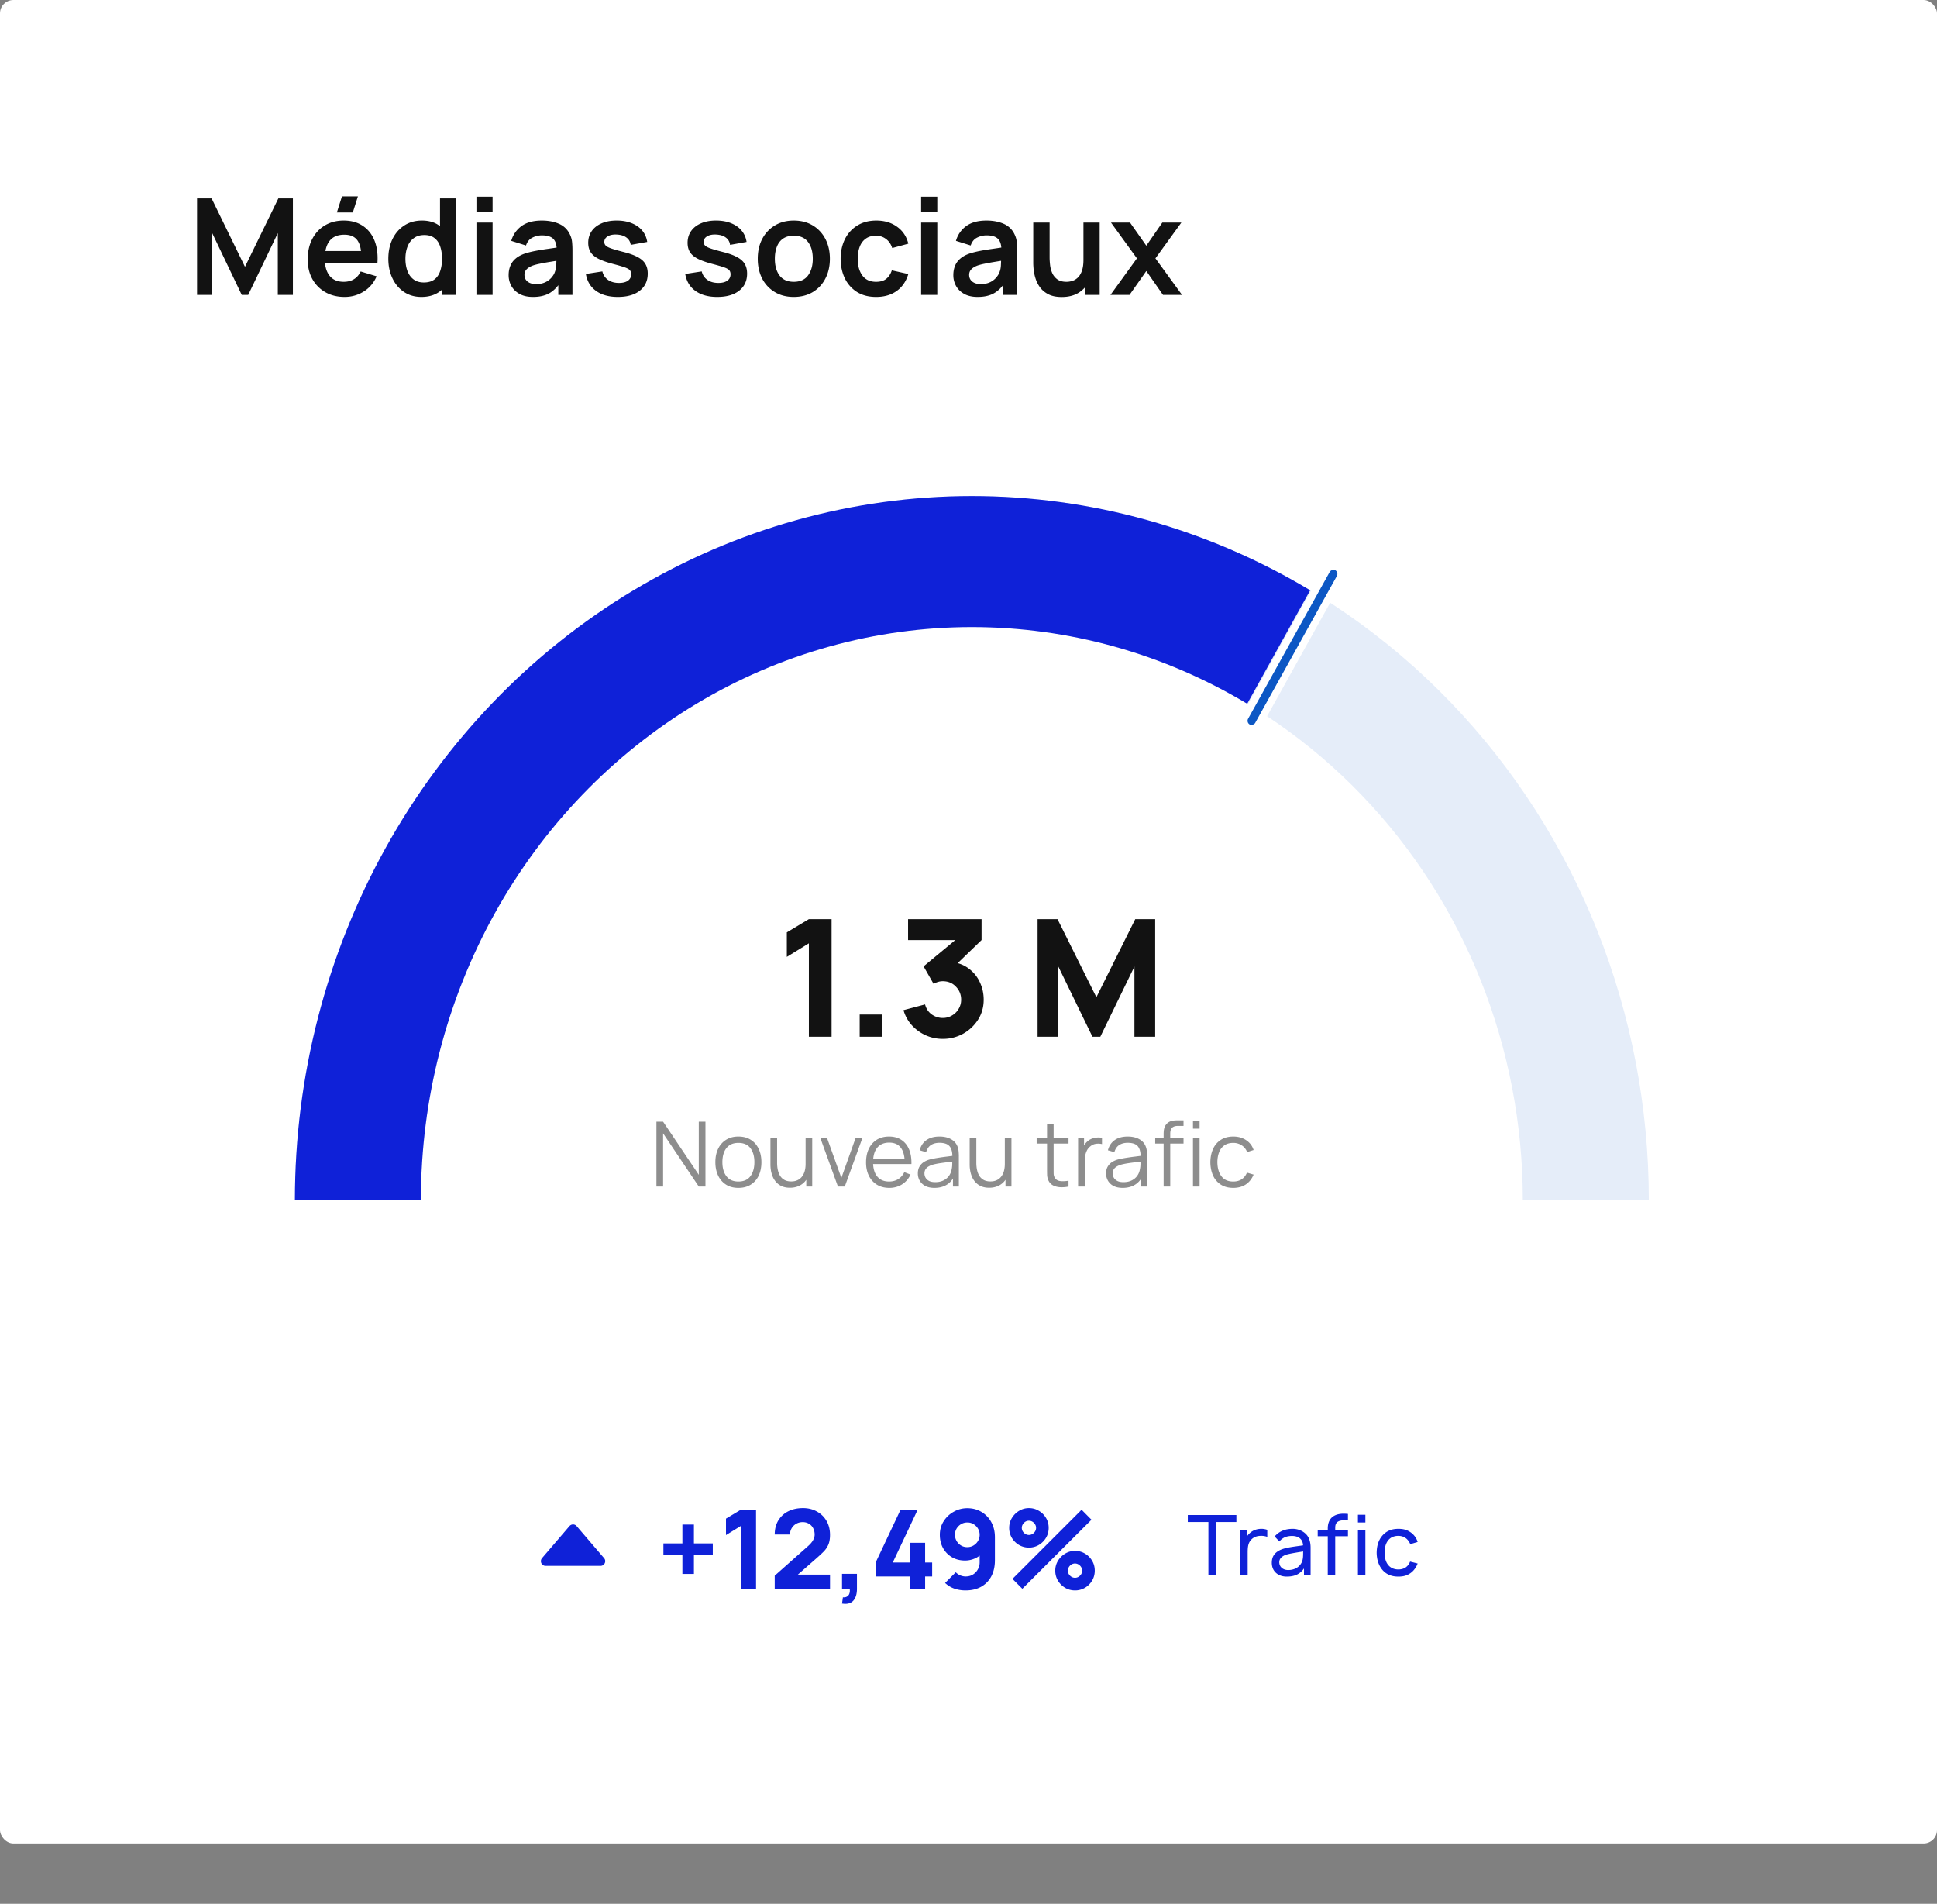 <svg xmlns="http://www.w3.org/2000/svg" fill="none" viewBox="0 0 289 284"><rect x="0" y="0" width="289" height="284" fill="#808080" stroke="none"/><rect width="289" height="275" fill="#fff" rx="2"/><path fill="#5D5D5D" d="M97.94 177v-9.671h.994l5.326 7.925v-7.925h.994V177h-.994l-5.326-7.932V177h-.994zm12.225.201c-.721 0-1.337-.163-1.847-.49a3.19 3.19 0 01-1.176-1.356c-.273-.578-.409-1.241-.409-1.988 0-.762.138-1.429.416-2.002a3.158 3.158 0 011.182-1.336c.515-.323 1.126-.484 1.834-.484.725 0 1.343.163 1.853.49.515.323.907.773 1.176 1.35.273.573.409 1.234.409 1.982 0 .761-.136 1.43-.409 2.008a3.148 3.148 0 01-1.182 1.343c-.515.322-1.131.483-1.847.483zm0-.946c.806 0 1.406-.267 1.8-.8.394-.537.591-1.233.591-2.088 0-.878-.2-1.576-.598-2.096-.394-.519-.992-.779-1.793-.779-.542 0-.99.123-1.344.369-.349.242-.611.58-.785 1.015-.171.429-.256.926-.256 1.491 0 .873.202 1.573.605 2.102.403.524.996.786 1.78.786zm7.694.926c-.435 0-.815-.067-1.142-.201a2.517 2.517 0 01-.826-.544 2.88 2.88 0 01-.544-.779 3.894 3.894 0 01-.302-.934 5.27 5.27 0 01-.095-.987v-3.989h.994v3.7c0 .399.039.768.115 1.108.076.341.197.638.362.894.17.25.388.445.652.584.268.139.593.208.974.208.349 0 .656-.06.92-.181.268-.121.492-.294.671-.517.184-.229.323-.504.417-.826.094-.327.141-.694.141-1.102l.698.155c0 .743-.13 1.367-.389 1.873-.26.506-.618.889-1.075 1.149-.457.259-.98.389-1.571.389zm2.438-.181v-1.786h-.101v-5.467h.987V177h-.886zm4.724 0l-2.632-7.253h1l2.143 5.963 2.129-5.963h1.014L126.042 177h-1.021zm7.667.201c-.707 0-1.321-.156-1.84-.47a3.18 3.18 0 01-1.202-1.323c-.287-.568-.43-1.236-.43-2.001 0-.793.141-1.478.423-2.055a3.143 3.143 0 011.189-1.337c.515-.313 1.121-.47 1.82-.47.716 0 1.328.166 1.833.497.506.327.889.797 1.149 1.41.26.614.378 1.346.356 2.197h-1.008v-.35c-.017-.94-.221-1.65-.611-2.129-.385-.479-.949-.718-1.692-.718-.779 0-1.377.253-1.793.759-.412.506-.618 1.226-.618 2.162 0 .914.206 1.623.618 2.129.416.502 1.005.753 1.766.753.519 0 .972-.119 1.357-.356.389-.242.696-.589.92-1.041l.92.356a3.294 3.294 0 01-1.269 1.47c-.556.345-1.185.517-1.888.517zm-2.774-3.552v-.826h5.541v.826h-5.541zm9.506 3.552c-.546 0-1.005-.098-1.376-.295a2 2 0 01-.826-.786 2.141 2.141 0 01-.276-1.068c0-.394.079-.73.235-1.007.161-.282.379-.513.652-.692.277-.179.597-.316.96-.41.367-.089.773-.167 1.216-.235a31.22 31.22 0 011.309-.181 45.3 45.3 0 001.129-.154l-.349.214c.013-.716-.126-1.246-.417-1.591s-.797-.517-1.518-.517c-.497 0-.918.112-1.262.335-.341.224-.58.578-.719 1.062l-.96-.283c.165-.649.499-1.152 1-1.511.502-.358 1.153-.537 1.955-.537.662 0 1.224.125 1.685.376.466.246.795.605.988 1.075.089.21.147.445.174.705.027.26.041.524.041.792V177h-.88v-1.82l.255.107c-.246.623-.629 1.097-1.148 1.424-.52.327-1.142.49-1.868.49zm.115-.852c.461 0 .864-.083 1.209-.249.344-.166.622-.392.832-.678.211-.291.347-.618.41-.981a3.62 3.62 0 00.087-.765c.005-.283.007-.493.007-.632l.376.195c-.336.045-.701.09-1.095.134-.389.045-.774.097-1.155.155a9.844 9.844 0 00-1.021.208 2.761 2.761 0 00-.597.248 1.37 1.37 0 00-.477.417 1.115 1.115 0 00-.182.651c0 .211.052.414.155.611.107.197.278.361.51.491.238.13.551.195.941.195zm8.048.832c-.435 0-.815-.067-1.142-.201a2.528 2.528 0 01-.826-.544 2.88 2.88 0 01-.544-.779 3.894 3.894 0 01-.302-.934 5.268 5.268 0 01-.094-.987v-3.989h.994v3.7c0 .399.038.768.114 1.108.076.341.197.638.363.894.17.25.387.445.651.584.269.139.593.208.974.208.349 0 .656-.06.92-.181.269-.121.492-.294.672-.517a2.37 2.37 0 00.416-.826c.094-.327.141-.694.141-1.102l.699.155c0 .743-.13 1.367-.39 1.873s-.618.889-1.075 1.149c-.456.259-.98.389-1.571.389zm2.438-.181v-1.786h-.101v-5.467h.987V177h-.886zm9.402 0a4.838 4.838 0 01-1.209.101 2.685 2.685 0 01-1.061-.255 1.542 1.542 0 01-.706-.712 2.12 2.12 0 01-.215-.813 32.948 32.948 0 01-.013-.947v-6.642h.981v6.602c0 .304.002.559.006.765.009.202.056.381.141.538.162.3.417.479.766.537.354.058.79.045 1.31-.04V177zm-4.755-6.407v-.846h4.755v.846h-4.755zm6.184 6.407v-7.253h.886v1.746l-.174-.229a2.46 2.46 0 01.315-.591c.13-.183.271-.333.423-.45.188-.165.408-.291.659-.376.25-.089.503-.141.759-.154.255-.018.488 0 .698.054v.926a2.415 2.415 0 00-.866-.047 1.659 1.659 0 00-.867.376 1.812 1.812 0 00-.544.679 2.894 2.894 0 00-.242.833c-.04.291-.06.579-.06.866V177h-.987zm6.653.201c-.546 0-1.005-.098-1.377-.295a2.007 2.007 0 01-.826-.786 2.15 2.15 0 01-.275-1.068c0-.394.078-.73.235-1.007.161-.282.378-.513.651-.692a3.28 3.28 0 01.961-.41c.367-.089.772-.167 1.215-.235.448-.071.885-.132 1.31-.181.43-.054.806-.105 1.128-.154l-.349.214c.013-.716-.125-1.246-.416-1.591s-.797-.517-1.518-.517c-.497 0-.918.112-1.263.335-.34.224-.58.578-.718 1.062l-.961-.283c.166-.649.499-1.152 1.001-1.511.501-.358 1.153-.537 1.954-.537.663 0 1.225.125 1.686.376.466.246.795.605.987 1.075.09.21.148.445.175.705.027.26.04.524.04.792V177h-.88v-1.82l.256.107c-.247.623-.63 1.097-1.149 1.424-.519.327-1.142.49-1.867.49zm.114-.852c.461 0 .864-.083 1.209-.249.345-.166.622-.392.833-.678.21-.291.347-.618.41-.981.053-.233.082-.488.087-.765.004-.283.007-.493.007-.632l.376.195c-.336.045-.701.09-1.095.134-.39.045-.775.097-1.155.155a9.79 9.79 0 00-1.021.208 2.79 2.79 0 00-.598.248 1.389 1.389 0 00-.477.417 1.115 1.115 0 00-.181.651c0 .211.052.414.154.611.108.197.278.361.511.491.237.13.551.195.94.195zm5.993.651v-7.791c0-.188.009-.374.027-.557.022-.184.065-.358.128-.524.062-.17.161-.327.295-.47.148-.161.309-.278.484-.349.174-.077.356-.126.544-.148.192-.023.38-.034.564-.034h.927v.833h-.86c-.376 0-.658.092-.846.275-.184.184-.276.473-.276.867V177h-.987zm-1.256-6.407v-.846h4.225v.846h-4.225zm5.635-2.223v-1.108h.987v1.108h-.987zm0 8.63v-7.253h.987V177h-.987zm6.005.201c-.73 0-1.348-.163-1.854-.49a3.124 3.124 0 01-1.155-1.35c-.26-.577-.394-1.24-.403-1.988.009-.761.148-1.428.416-2.001a3.074 3.074 0 011.162-1.343c.506-.323 1.12-.484 1.841-.484.734 0 1.372.179 1.914.537.546.359.92.849 1.121 1.471l-.967.309a2.043 2.043 0 00-.812-1.007 2.247 2.247 0 00-1.263-.363c-.533 0-.974.123-1.323.369a2.15 2.15 0 00-.779 1.015c-.17.434-.258.933-.262 1.497.009.869.21 1.567.604 2.096.394.524.981.786 1.76.786.492 0 .911-.112 1.256-.336.349-.229.613-.56.792-.994l.994.295c-.268.645-.662 1.137-1.182 1.478-.519.336-1.139.503-1.86.503z" opacity=".7"/><path fill="#121212" d="M29.4 44V29.6h2.17l4.98 10.2 4.98-10.2h2.17V44h-2.25v-9.23L37.03 44h-.96l-4.41-9.23V44H29.4zm23.24-12.3h-2.38l.76-2.4h2.38l-.76 2.4zm-1.22 12.6c-1.094 0-2.054-.237-2.88-.71a5.055 5.055 0 01-1.94-1.97c-.46-.84-.69-1.807-.69-2.9 0-1.18.226-2.203.68-3.07.453-.873 1.083-1.55 1.89-2.03.806-.48 1.74-.72 2.8-.72 1.12 0 2.07.263 2.85.79.786.52 1.37 1.257 1.75 2.21.38.953.523 2.077.43 3.37h-2.39v-.88c-.007-1.173-.214-2.03-.62-2.57-.407-.54-1.047-.81-1.92-.81-.987 0-1.72.307-2.2.92-.48.607-.72 1.497-.72 2.67 0 1.093.24 1.94.72 2.54.48.6 1.18.9 2.1.9.593 0 1.103-.13 1.53-.39.433-.267.766-.65 1-1.15l2.38.72c-.414.973-1.054 1.73-1.92 2.27-.86.54-1.81.81-2.85.81zm-3.72-5.03v-1.82h7.43v1.82H47.7zm15.17 5.03c-.993 0-1.86-.25-2.6-.75s-1.313-1.18-1.72-2.04c-.406-.86-.61-1.83-.61-2.91 0-1.093.204-2.067.61-2.92.414-.86.997-1.537 1.75-2.03.754-.5 1.64-.75 2.66-.75 1.027 0 1.887.25 2.58.75.7.493 1.23 1.17 1.59 2.03.36.86.54 1.833.54 2.92 0 1.073-.18 2.043-.54 2.91-.36.86-.896 1.54-1.61 2.04-.713.5-1.596.75-2.65.75zm.37-2.16c.647 0 1.167-.147 1.56-.44.4-.3.69-.717.87-1.25.187-.533.28-1.15.28-1.85 0-.707-.093-1.323-.28-1.85-.18-.533-.463-.947-.85-1.24-.386-.3-.886-.45-1.5-.45-.646 0-1.18.16-1.6.48-.42.313-.73.74-.93 1.28-.2.533-.3 1.127-.3 1.78 0 .66.097 1.26.29 1.8.2.533.504.957.91 1.27.407.313.924.47 1.55.47zM65.95 44v-7.58h-.3V29.6h2.43V44h-2.13zm5.134-12.44v-2.21h2.41v2.21h-2.41zm0 12.44V33.2h2.41V44h-2.41zm8.426.3c-.78 0-1.44-.147-1.98-.44-.54-.3-.95-.697-1.23-1.19a3.307 3.307 0 01-.41-1.63c0-.52.086-.987.26-1.4.173-.42.44-.78.8-1.08.36-.307.826-.557 1.4-.75.433-.14.94-.267 1.52-.38a35.5 35.5 0 011.9-.31c.686-.1 1.403-.207 2.15-.32l-.86.49c.006-.747-.16-1.297-.5-1.65-.34-.353-.914-.53-1.72-.53-.487 0-.957.113-1.41.34-.454.227-.77.617-.95 1.17l-2.2-.69a4.088 4.088 0 011.52-2.2c.753-.553 1.766-.83 3.04-.83.96 0 1.803.157 2.53.47A3.141 3.141 0 0185 34.91c.193.38.31.77.35 1.17.04.393.06.823.06 1.29V44H83.3v-2.34l.35.38c-.487.78-1.057 1.353-1.71 1.72-.647.36-1.457.54-2.43.54zm.48-1.92c.546 0 1.013-.097 1.4-.29a2.73 2.73 0 00.92-.71c.233-.28.39-.543.47-.79a3 3 0 00.21-1.05c.02-.4.03-.723.03-.97l.74.22c-.727.113-1.35.213-1.87.3s-.967.17-1.34.25a8.54 8.54 0 00-.99.25c-.28.1-.517.217-.71.35a1.55 1.55 0 00-.45.46 1.2 1.2 0 00-.15.61c0 .267.066.503.2.71.133.2.326.36.58.48.26.12.58.18.96.18zm12.193 1.92c-1.333 0-2.416-.3-3.25-.9-.833-.6-1.34-1.443-1.52-2.53l2.46-.38c.127.533.407.953.84 1.26.434.307.98.46 1.64.46.58 0 1.027-.113 1.34-.34.32-.233.48-.55.48-.95 0-.247-.06-.443-.18-.59-.113-.153-.366-.3-.76-.44-.393-.14-.996-.317-1.81-.53-.906-.24-1.626-.497-2.16-.77-.533-.28-.916-.61-1.15-.99-.233-.38-.35-.84-.35-1.38 0-.673.177-1.26.53-1.76.354-.5.847-.883 1.48-1.15.634-.273 1.38-.41 2.24-.41.84 0 1.584.13 2.23.39.654.26 1.18.63 1.58 1.11.4.48.647 1.043.74 1.69l-2.46.44c-.06-.46-.27-.823-.63-1.09-.353-.267-.826-.417-1.42-.45-.566-.033-1.023.053-1.37.26-.346.2-.52.483-.52.85 0 .207.07.383.21.53.14.147.42.293.84.44.427.147 1.06.327 1.9.54.86.22 1.547.473 2.06.76.52.28.894.617 1.12 1.01.234.393.35.87.35 1.43 0 1.087-.396 1.94-1.19 2.56-.786.62-1.876.93-3.27.93zm14.825 0c-1.334 0-2.417-.3-3.25-.9-.834-.6-1.34-1.443-1.52-2.53l2.46-.38c.126.533.406.953.84 1.26.433.307.98.46 1.64.46.58 0 1.026-.113 1.34-.34.32-.233.48-.55.48-.95 0-.247-.06-.443-.18-.59-.114-.153-.367-.3-.76-.44-.394-.14-.997-.317-1.81-.53-.907-.24-1.627-.497-2.16-.77-.534-.28-.917-.61-1.15-.99-.234-.38-.35-.84-.35-1.38 0-.673.176-1.26.53-1.76.353-.5.846-.883 1.48-1.15.633-.273 1.38-.41 2.24-.41.84 0 1.583.13 2.23.39.653.26 1.18.63 1.58 1.11.4.48.646 1.043.74 1.69l-2.46.44c-.06-.46-.27-.823-.63-1.09-.354-.267-.827-.417-1.42-.45-.567-.033-1.024.053-1.37.26-.347.2-.52.483-.52.85 0 .207.07.383.21.53.14.147.42.293.84.44.426.147 1.06.327 1.9.54.86.22 1.546.473 2.06.76.52.28.893.617 1.12 1.01.233.393.35.87.35 1.43 0 1.087-.397 1.94-1.19 2.56-.787.62-1.877.93-3.27.93zm11.42 0c-1.08 0-2.024-.243-2.83-.73a5.008 5.008 0 01-1.88-2.01c-.44-.86-.66-1.847-.66-2.96 0-1.133.226-2.127.68-2.98a5.01 5.01 0 011.89-2c.806-.48 1.74-.72 2.8-.72 1.086 0 2.033.243 2.84.73a5.005 5.005 0 011.88 2.02c.446.853.67 1.837.67 2.95 0 1.12-.227 2.11-.68 2.97a5.021 5.021 0 01-1.88 2.01c-.807.48-1.75.72-2.83.72zm0-2.26c.96 0 1.673-.32 2.14-.96.466-.64.7-1.467.7-2.48 0-1.047-.237-1.88-.71-2.5-.474-.627-1.184-.94-2.13-.94-.647 0-1.18.147-1.6.44-.414.287-.72.69-.92 1.21-.2.513-.3 1.11-.3 1.79 0 1.047.236 1.883.71 2.51.48.62 1.183.93 2.11.93zm12.283 2.26c-1.113 0-2.063-.247-2.85-.74a4.925 4.925 0 01-1.81-2.04c-.413-.86-.623-1.833-.63-2.92.007-1.107.223-2.087.65-2.94a4.905 4.905 0 011.84-2.02c.793-.493 1.737-.74 2.83-.74 1.227 0 2.263.31 3.11.93.853.613 1.41 1.453 1.67 2.52l-2.4.65c-.187-.58-.497-1.03-.93-1.35a2.394 2.394 0 00-1.48-.49c-.627 0-1.143.15-1.55.45-.407.293-.707.7-.9 1.22-.193.52-.29 1.11-.29 1.77 0 1.027.23 1.857.69 2.49.46.633 1.143.95 2.05.95.64 0 1.143-.147 1.51-.44.373-.293.653-.717.84-1.27l2.46.55c-.333 1.1-.917 1.947-1.75 2.54-.833.587-1.853.88-3.06.88zm6.721-12.74v-2.21h2.41v2.21h-2.41zm0 12.44V33.2h2.41V44h-2.41zm8.426.3c-.78 0-1.44-.147-1.98-.44-.54-.3-.95-.697-1.23-1.19a3.3 3.3 0 01-.41-1.63c0-.52.086-.987.26-1.4.173-.42.44-.78.8-1.08.36-.307.826-.557 1.4-.75.433-.14.94-.267 1.52-.38.586-.113 1.22-.217 1.9-.31.686-.1 1.403-.207 2.15-.32l-.86.49c.006-.747-.16-1.297-.5-1.65-.34-.353-.914-.53-1.72-.53-.487 0-.957.113-1.41.34-.454.227-.77.617-.95 1.17l-2.2-.69a4.082 4.082 0 011.52-2.2c.753-.553 1.766-.83 3.04-.83.96 0 1.803.157 2.53.47a3.145 3.145 0 011.63 1.54c.193.38.31.77.35 1.17.04.393.06.823.06 1.29V44h-2.11v-2.34l.35.38c-.487.78-1.057 1.353-1.71 1.72-.647.36-1.457.54-2.43.54zm.48-1.92c.546 0 1.013-.097 1.4-.29a2.74 2.74 0 00.92-.71c.233-.28.39-.543.47-.79.126-.307.196-.657.21-1.05.02-.4.03-.723.03-.97l.74.22c-.727.113-1.35.213-1.87.3s-.967.17-1.34.25a8.468 8.468 0 00-.99.25c-.28.1-.517.217-.71.35a1.534 1.534 0 00-.45.46 1.2 1.2 0 00-.15.61c0 .267.066.503.2.71.133.2.326.36.58.48.26.12.58.18.96.18zm12.073 1.93c-.8 0-1.46-.133-1.98-.4s-.933-.607-1.24-1.02a4.44 4.44 0 01-.68-1.32 7.066 7.066 0 01-.29-1.32c-.04-.42-.06-.76-.06-1.02V33.2h2.44v5.2c0 .333.023.71.07 1.13.047.413.153.813.32 1.2.173.38.427.693.76.94.34.247.797.37 1.37.37.307 0 .61-.05.91-.15.3-.1.57-.27.81-.51.247-.247.443-.583.59-1.01.147-.427.22-.967.22-1.62l1.43.61c0 .92-.18 1.753-.54 2.5a4.253 4.253 0 01-1.57 1.79c-.693.44-1.547.66-2.56.66zm3.53-.31v-3.35h-.29V33.2h2.42V44h-2.13zm3.739 0l3.95-5.46-3.87-5.34h2.84l2.43 3.45 2.39-3.45h2.84l-3.87 5.34 3.97 5.46h-2.84l-2.49-3.57-2.51 3.57h-2.84z"/><path fill="#E5EDF9" d="M246 179c0-27.848-10.641-54.555-29.582-74.246C197.477 85.062 171.787 74 145 74c-26.787 0-52.477 11.063-71.418 30.754C54.641 124.445 44 151.152 44 179h18.798c0-22.665 8.66-44.401 24.076-60.428C102.29 102.546 123.2 93.542 145 93.542c21.801 0 42.71 9.004 58.126 25.03 15.416 16.027 24.076 37.763 24.076 60.428H246z"/><path fill="#0F21D8" d="M44 179c0-18.429 4.666-36.534 13.528-52.495 8.863-15.96 21.61-29.215 36.962-38.431 15.351-9.217 32.765-14.07 50.492-14.074 17.727-.003 35.143 4.844 50.497 14.055l-9.395 16.926c-12.496-7.496-26.671-11.441-41.099-11.439-14.428.003-28.601 3.953-41.095 11.454-12.494 7.502-22.869 18.289-30.082 31.279-7.213 12.991-11.01 27.726-11.01 42.725H44z"/><rect width="2.294" height="27.382" x=".715" y="-.191" fill="#0C57C4" stroke="#fff" stroke-width="1.065" rx="1.147" transform="matrix(-.857 -.515 -.486 .874 200.994 85.73)"/><path fill="#121212" d="M120.685 154.658v-13.937l-3.289 2.022v-3.655l3.289-1.973h3.387v17.543h-3.387zm7.58 0v-3.313h3.314v3.313h-3.314zm12.386.317a6.166 6.166 0 01-2.51-.524 6.351 6.351 0 01-2.083-1.498 5.648 5.648 0 01-1.255-2.266l3.216-.853c.171.642.504 1.141.999 1.498.504.35 1.048.524 1.633.524a2.67 2.67 0 001.376-.365c.423-.244.756-.573.999-.987.252-.414.378-.873.378-1.377 0-.755-.26-1.401-.78-1.937-.511-.544-1.169-.816-1.973-.816-.244 0-.48.036-.707.11a2.87 2.87 0 00-.658.28l-1.486-2.607 5.58-4.63.243.707h-8.138v-3.119h10.965v3.119l-4.337 4.191-.025-.926c1.007.154 1.856.507 2.547 1.06a5.207 5.207 0 011.583 2.022c.366.796.549 1.645.549 2.546 0 1.105-.281 2.1-.841 2.985a6.208 6.208 0 01-2.23 2.096 6.195 6.195 0 01-3.045.767zm14.157-.317v-17.543h2.973l5.799 11.647 5.799-11.647h2.973v17.543h-3.095v-10.477l-5.092 10.477h-1.17l-5.093-10.477v10.477h-3.094z"/><path fill="#0F21D8" d="M184.468 226h-7.25v1.05h3.075V235h1.112v-7.95h3.063V226zm3.646 2.062c-.525.013-1.062.175-1.487.513-.263.2-.45.412-.6.662v-.987h-1V235h1.125v-3.313c0-.862.037-1.55.6-2.075.3-.3.75-.487 1.275-.5.387-.025.75.038 1.05.15v-1.05a2.57 2.57 0 00-.963-.15zm7.427 6.938v-4.125c0-.813-.2-1.625-.825-2.15-.45-.4-1.137-.663-1.825-.663-1.112 0-2.012.338-2.712 1.138l.7.75c.55-.65 1.2-.825 1.9-.825.937 0 1.6.462 1.637 1.4-1.3.2-2.637.312-3.475.725-.837.425-1.187 1.025-1.187 1.887 0 1.25.912 2.051 2.225 2.051 1.125 0 1.95-.326 2.575-1.213V235h.987zm-1.375-1.838c-.375.675-1.087 1.05-1.975 1.05-.762 0-1.325-.462-1.325-1.175 0-.65.625-1.05 1.388-1.212.475-.113 1.237-.238 2.175-.388 0 .738 0 1.25-.263 1.725zm5.911-6.337a3.184 3.184 0 011.037-.013v-.975c-.9-.087-1.75-.037-2.387.513-.488.45-.625 1.1-.625 1.637v.263h-1.5v.912h1.5V235h1.112v-5.838h1.9v-.912h-1.9v-.338c0-.6.213-.962.863-1.087zm2.525-.863v1.15h1.113v-1.15h-1.113zm0 2.288V235h1.113v-6.75h-1.113zm8.91 1.775c-.188-.663-.638-1.188-1.175-1.525-.525-.325-1.038-.438-1.7-.438-1.05 0-1.85.35-2.463 1.1-.562.7-.762 1.563-.775 2.463.013.875.213 1.737.775 2.462.588.75 1.413 1.101 2.45 1.101.738 0 1.275-.138 1.813-.513.487-.338.862-.863 1.075-1.438l-1.125-.287c-.15.35-.338.637-.65.862-.325.225-.725.313-1.113.313-.637 0-1.2-.25-1.55-.725-.375-.488-.487-1.138-.487-1.775 0-.65.112-1.3.487-1.788.35-.487.913-.725 1.55-.725.388 0 .775.1 1.088.325.312.213.562.563.7.913l1.1-.325zm-109.698 4.765v-2.832h-2.832v-1.719h2.832v-2.815h1.719v2.815h2.816v1.719h-2.816v2.832h-1.719zm8.714 2.21v-9.364l-2.21 1.359v-2.455l2.21-1.326h2.276V237h-2.276zm5.06-.016v-1.932l4.944-4.387c.371-.328.633-.636.786-.925.152-.289.229-.559.229-.81 0-.361-.074-.68-.221-.958a1.618 1.618 0 00-.622-.663 1.765 1.765 0 00-.941-.246 1.9 1.9 0 00-.999.262 1.795 1.795 0 00-.663.68 1.689 1.689 0 00-.221.908h-2.292c0-.807.178-1.506.532-2.095a3.594 3.594 0 011.482-1.367c.633-.322 1.369-.483 2.21-.483.769 0 1.457.169 2.062.508.611.332 1.092.799 1.441 1.399s.524 1.296.524 2.087c0 .584-.082 1.07-.246 1.457a3.46 3.46 0 01-.728 1.064c-.322.322-.718.688-1.187 1.097l-3.192 2.799-.18-.491h5.533v2.096h-8.251zm10.043 2.226l.131-.933c.262.022.475-.022.639-.131a.786.786 0 00.335-.458c.066-.197.08-.426.041-.688h-1.146v-2.226h2.227V237c0 .786-.183 1.381-.549 1.784-.365.404-.925.546-1.678.426zm10.14-2.21v-1.833h-5.124v-2.079l3.716-7.874h2.554l-3.716 7.874h2.57v-2.947h2.259v2.947h1.048v2.079h-1.048V237h-2.259zm8.561-12.016c.78 0 1.479.183 2.095.549a3.945 3.945 0 011.474 1.53c.36.65.54 1.403.54 2.259v3.422c0 .927-.18 1.73-.54 2.406a3.803 3.803 0 01-1.523 1.555c-.655.36-1.424.541-2.308.541a5.246 5.246 0 01-1.637-.254 3.792 3.792 0 01-1.424-.86l1.588-1.588c.196.197.423.35.679.459.257.109.521.164.794.164.426 0 .794-.099 1.105-.295.317-.202.559-.461.728-.778a2.11 2.11 0 00.262-1.023v-1.751l.377.409a3.535 3.535 0 01-1.179.794c-.442.18-.9.27-1.375.27-.742 0-1.397-.167-1.964-.499a3.59 3.59 0 01-1.326-1.367c-.317-.579-.475-1.239-.475-1.981s.188-1.411.565-2.005a4.12 4.12 0 011.498-1.425 4.065 4.065 0 012.046-.532zm0 2.129c-.338 0-.649.081-.933.245a1.91 1.91 0 00-.671.663 1.788 1.788 0 00-.246.925c0 .338.082.649.246.933.163.278.384.502.663.671.278.164.586.246.925.246.338 0 .646-.082.924-.246.284-.169.508-.393.672-.671a1.79 1.79 0 00.253-.933c0-.327-.081-.63-.245-.909a1.91 1.91 0 00-.663-.671 1.747 1.747 0 00-.925-.253zm8.202 9.887l-1.473-1.473 10.313-10.313 1.474 1.489L152.534 237zm7.858.246c-.54 0-1.034-.131-1.481-.393a3.105 3.105 0 01-1.064-1.064 2.846 2.846 0 01-.402-1.49c0-.535.137-1.026.41-1.473a3.133 3.133 0 011.08-1.073 2.794 2.794 0 011.457-.401c.54 0 1.034.134 1.482.401.447.262.802.617 1.064 1.064.267.442.401.936.401 1.482 0 .546-.134 1.042-.401 1.49a3.02 3.02 0 01-1.064 1.064 2.882 2.882 0 01-1.482.393zm0-1.883a.975.975 0 00.524-.147c.164-.099.295-.227.393-.385a1.018 1.018 0 000-1.056 1.12 1.12 0 00-.393-.393 1.018 1.018 0 00-1.056 0 1.159 1.159 0 00-.385.393 1.018 1.018 0 000 1.056 1.2 1.2 0 00.385.385c.164.098.341.147.532.147zm-6.875-4.502a2.88 2.88 0 01-1.482-.393 3.077 3.077 0 01-1.072-1.064 2.892 2.892 0 01-.393-1.489c0-.535.136-1.026.409-1.474a3.125 3.125 0 011.081-1.072 2.792 2.792 0 011.457-.401c.54 0 1.031.134 1.473.401.447.262.805.617 1.072 1.064.268.442.401.936.401 1.482 0 .545-.133 1.042-.401 1.489a3.077 3.077 0 01-1.072 1.064 2.834 2.834 0 01-1.473.393zm0-1.882a.97.97 0 00.524-.148c.163-.098.294-.226.392-.384.099-.164.148-.341.148-.532s-.049-.366-.148-.524a1.126 1.126 0 00-.392-.393 1.015 1.015 0 00-1.056 0 1.14 1.14 0 00-.385.393 1.018 1.018 0 000 1.056c.098.158.226.286.385.384.163.099.341.148.532.148zm-63.388 3.453l-4.095-4.779a.698.698 0 00-.534-.246.695.695 0 00-.534.246l-4.095 4.779a.703.703 0 00.534 1.161h8.191c.6 0 .925-.705.533-1.161z"/></svg>
